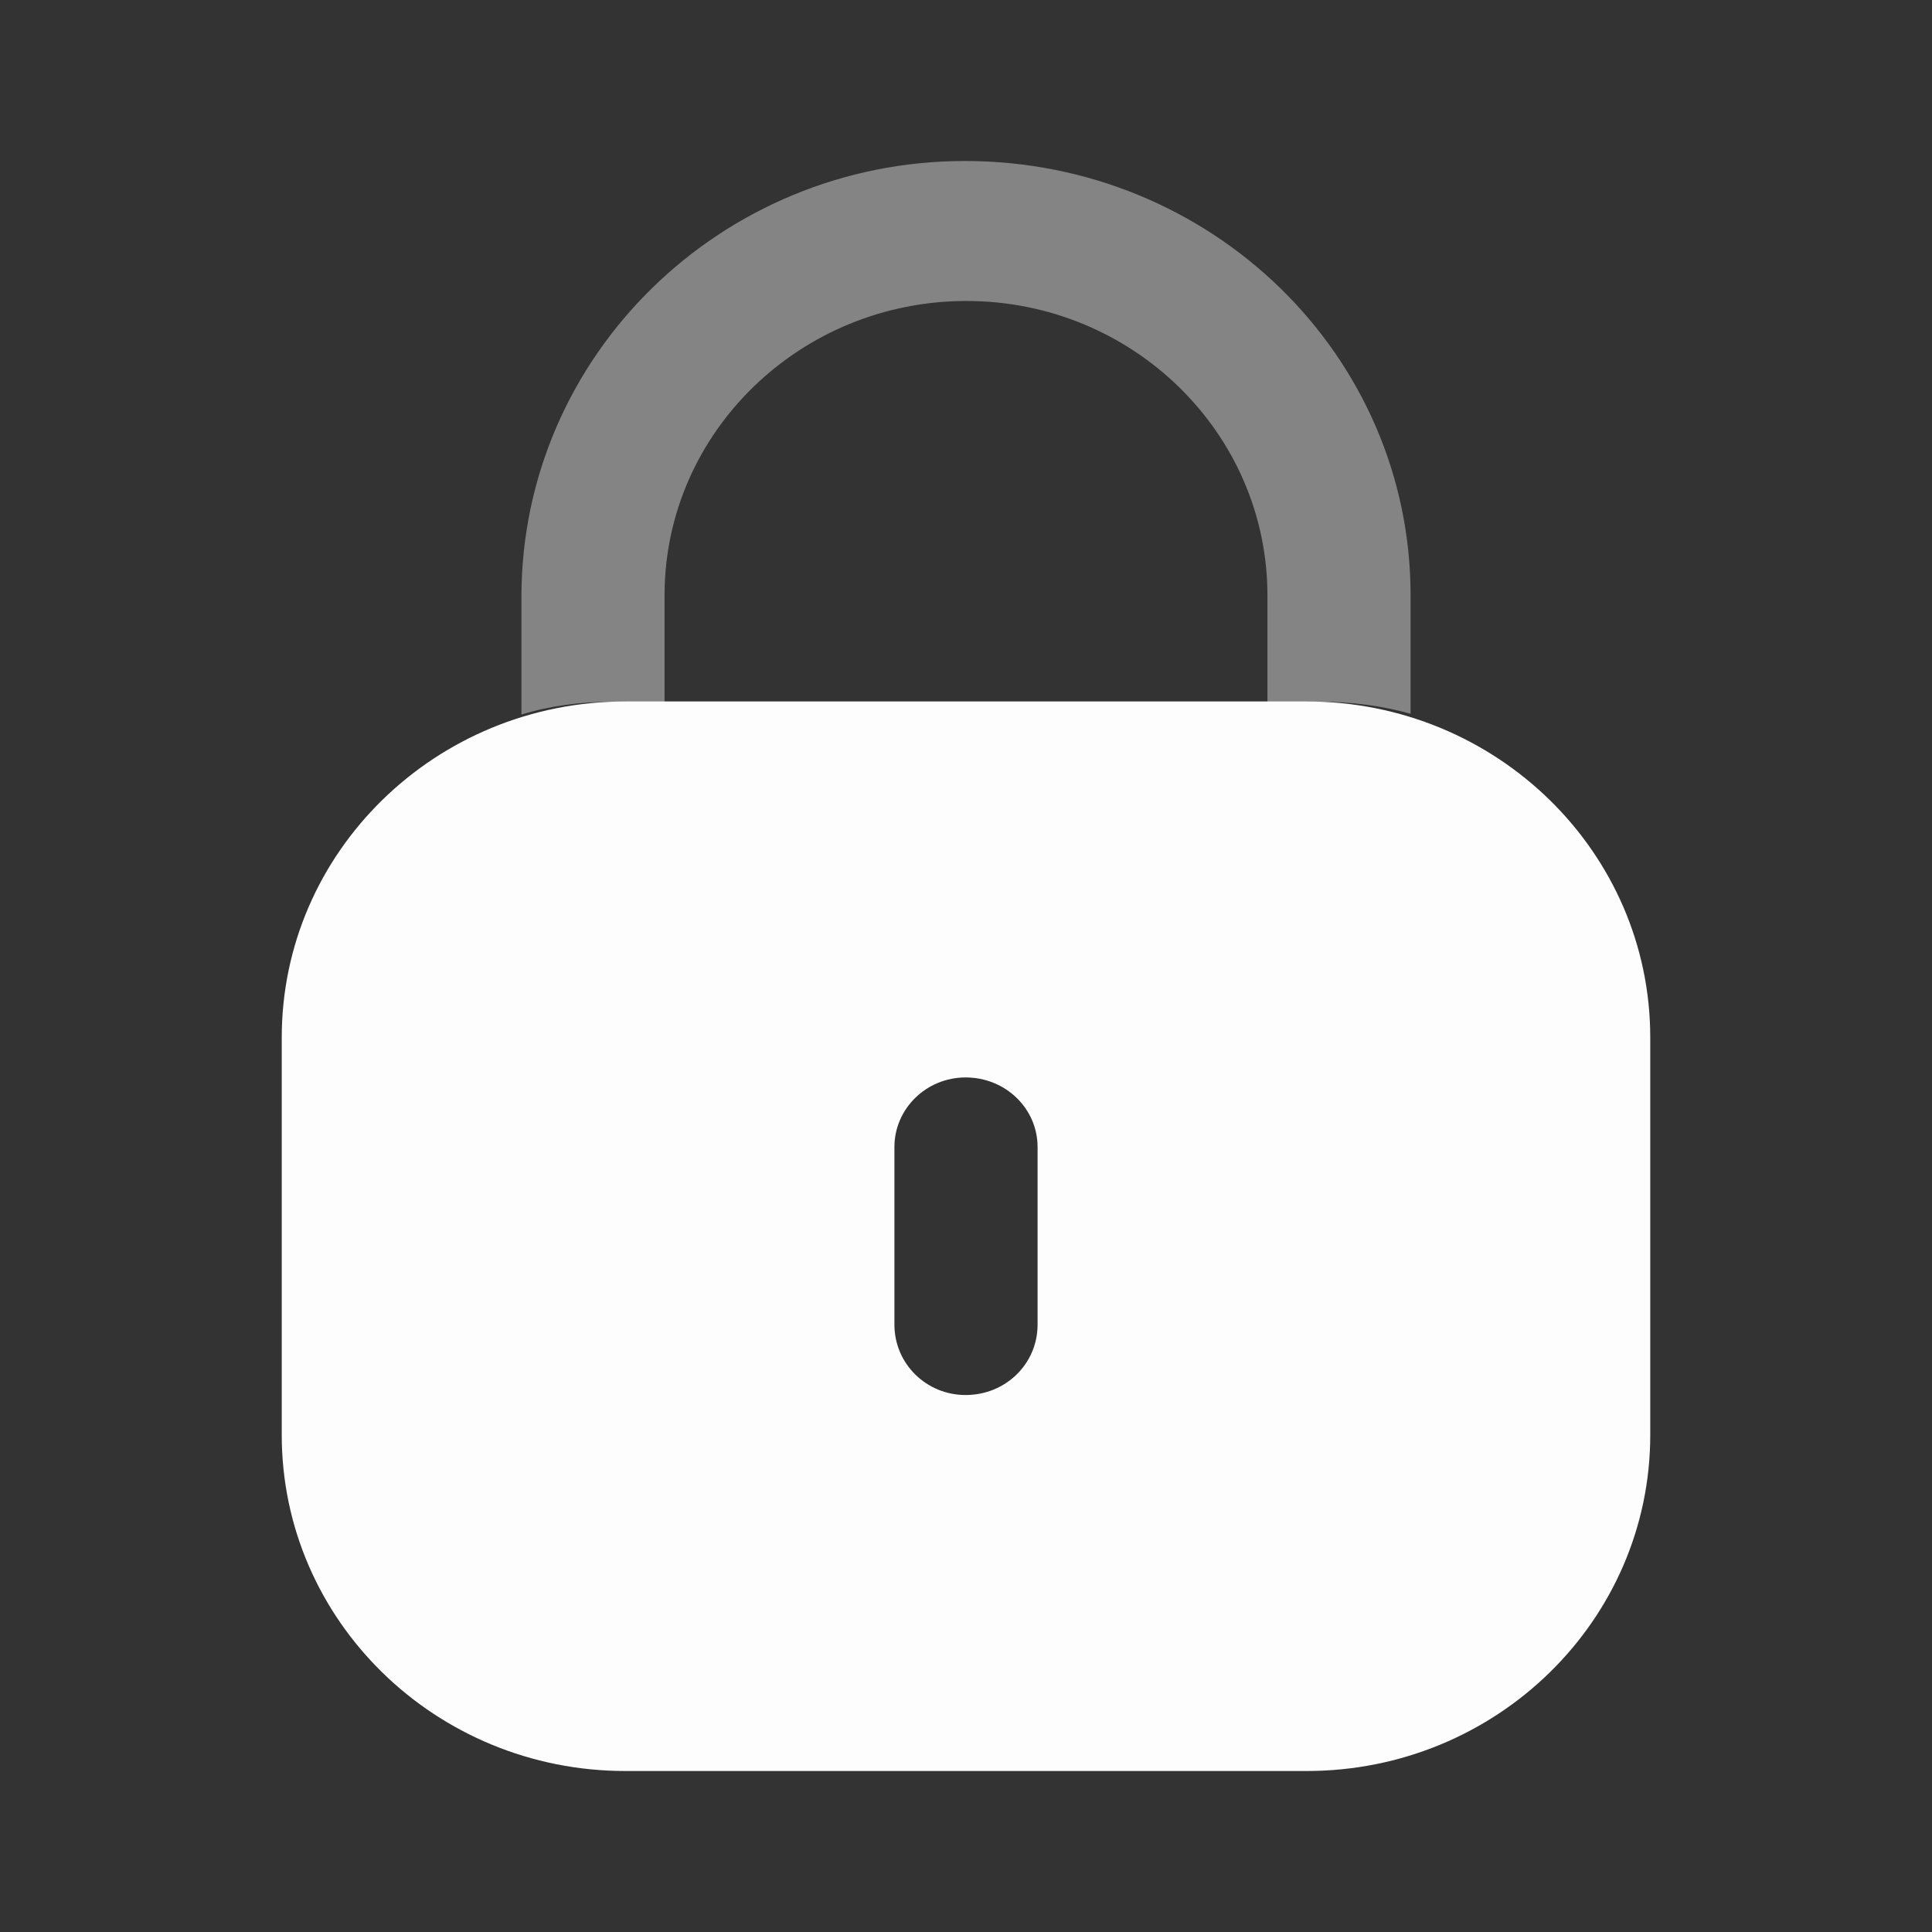 <svg width="100" height="100" viewBox="0 0 100 100" fill="none" xmlns="http://www.w3.org/2000/svg">
<rect x="0" y="0" width="100" height="100" fill="#333333" stroke="none"/>
<path d="M67.63 36.308C77.453 36.308 85.417 44.096 85.417 53.702V74.272C85.417 83.878 77.453 91.667 67.63 91.667H32.37C22.547 91.667 14.583 83.878 14.583 74.272V53.702C14.583 44.096 22.547 36.308 32.37 36.308H67.63ZM49.979 55.768C47.947 55.768 46.295 57.383 46.295 59.37V68.562C46.295 70.591 47.947 72.206 49.979 72.206C52.053 72.206 53.705 70.591 53.705 68.562V59.37C53.705 57.383 52.053 55.768 49.979 55.768Z" fill="#FDFDFD"/>
<path opacity="0.4" d="M73.012 30.817V36.944C71.53 36.53 69.963 36.323 68.354 36.323H65.602V30.817C65.602 22.411 58.616 15.579 50.022 15.579C41.427 15.579 34.441 22.37 34.398 30.734V36.323H31.689C30.038 36.323 28.471 36.53 26.989 36.986V30.817C27.031 18.395 37.32 8.333 49.937 8.333C62.723 8.333 73.012 18.395 73.012 30.817Z" fill="#FDFDFD"/>
</svg>
